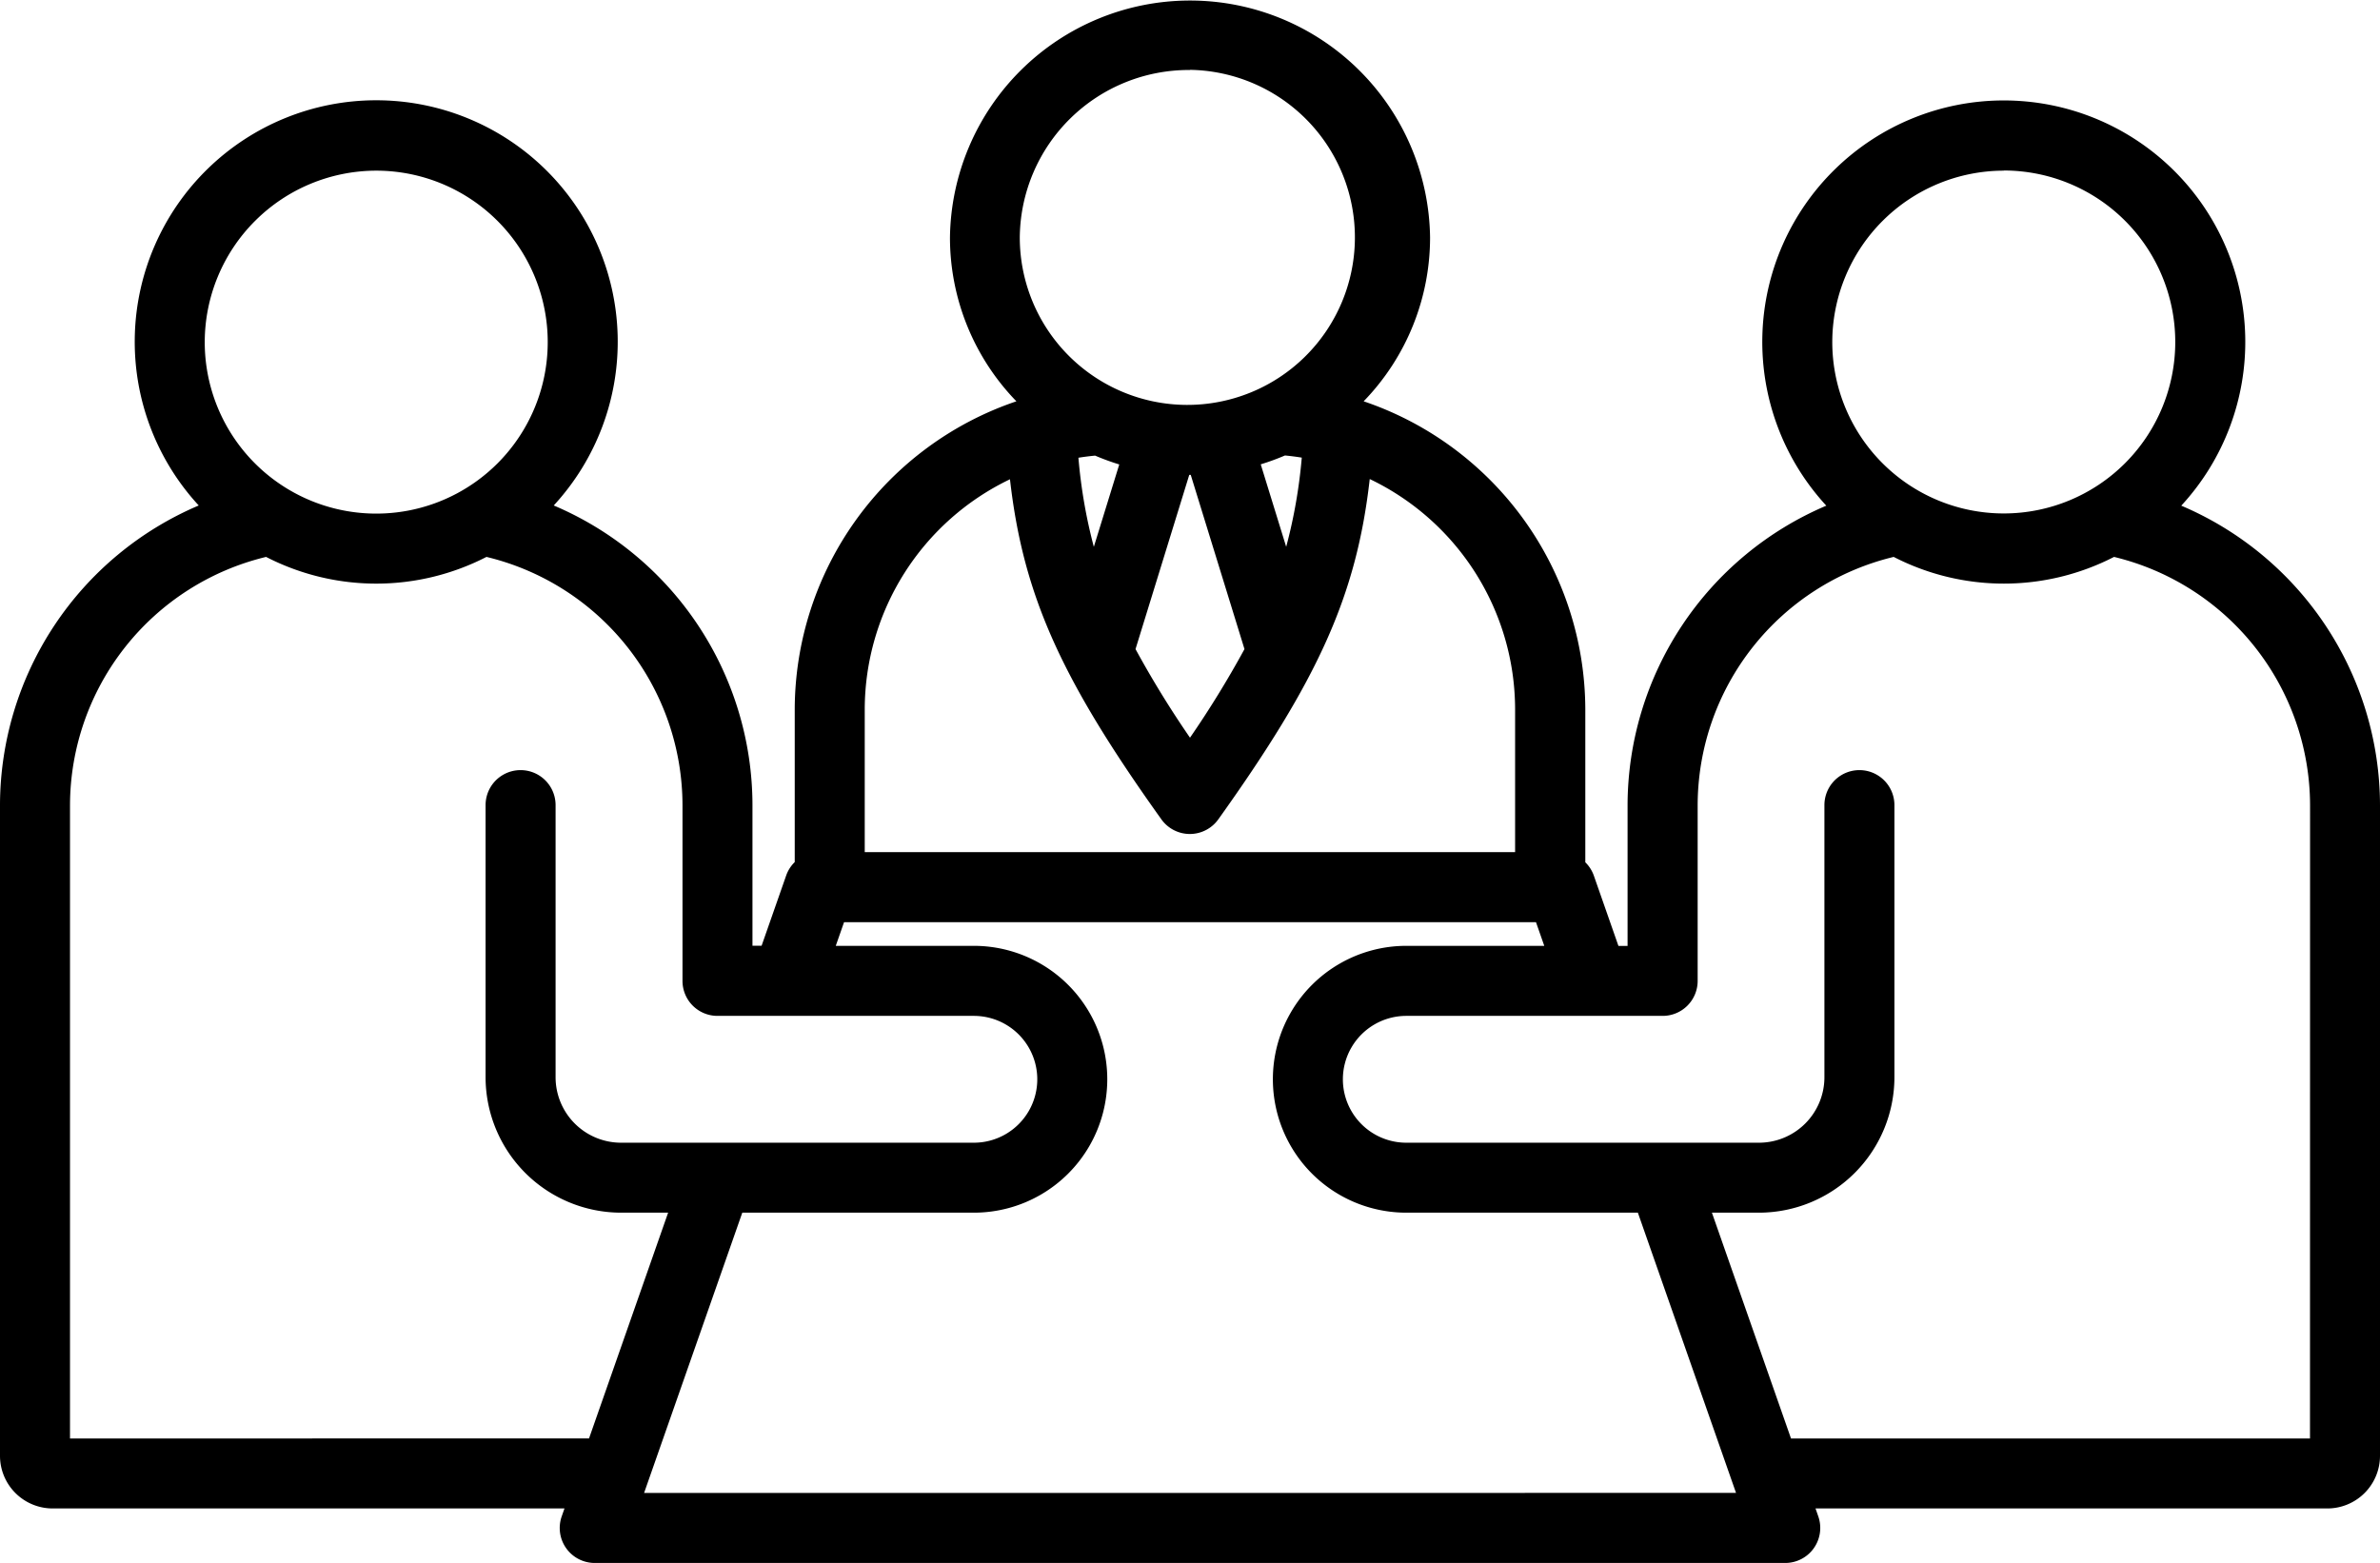 <svg xmlns="http://www.w3.org/2000/svg" width="61.772" height="40.571" viewBox="0 0 61.772 40.571">
  <g id="planning-strategyIcon" transform="translate(-1 -88.522)">
    <path id="Path_735" data-name="Path 735" d="M57.614,101.648a6.268,6.268,0,1,0-9.213,0,8.466,8.466,0,0,0-5.158,7.775v3.653h-.237l-.638-1.823a.907.907,0,0,0-.222-.348v-3.979a8.464,8.464,0,0,0-5.753-7.987,6.108,6.108,0,0,0,1.724-4.251,6.231,6.231,0,0,0-12.461,0,6.108,6.108,0,0,0,1.724,4.251,8.464,8.464,0,0,0-5.753,7.987V110.9a.907.907,0,0,0-.222.348l-.638,1.823H20.53v-3.653a8.46,8.46,0,0,0-5.158-7.775,6.268,6.268,0,1,0-9.214,0A8.469,8.469,0,0,0,1,109.423v16.89a1.367,1.367,0,0,0,1.365,1.365H15.651l-.072.206a.908.908,0,0,0,.857,1.209h30.9a.909.909,0,0,0,.857-1.209l-.072-.206H61.407a1.367,1.367,0,0,0,1.365-1.365v-16.89A8.467,8.467,0,0,0,57.614,101.648Zm-4.607-8.7A4.451,4.451,0,1,1,48.556,97.4,4.456,4.456,0,0,1,53.008,92.952Zm-23.586,7.4a6.268,6.268,0,0,0,.629.23l-.66,2.139a13.393,13.393,0,0,1-.4-2.313Q29.2,100.37,29.422,100.349Zm2.446.5h.038l1.395,4.523a25.808,25.808,0,0,1-1.414,2.3,25.828,25.828,0,0,1-1.414-2.3Zm2.515,1.866-.66-2.139a6.2,6.2,0,0,0,.629-.23q.219.021.436.056A13.384,13.384,0,0,1,34.382,102.718Zm-2.5-12.379a4.349,4.349,0,1,1-4.414,4.349A4.386,4.386,0,0,1,31.886,90.339Zm-4.669,10.622c.343,3.035,1.347,5.218,3.93,8.833a.908.908,0,0,0,1.478,0c2.583-3.616,3.587-5.8,3.93-8.833a6.636,6.636,0,0,1,3.773,5.965v3.719H23.444v-3.719A6.636,6.636,0,0,1,27.217,100.961ZM10.765,92.952A4.451,4.451,0,1,1,6.314,97.4,4.456,4.456,0,0,1,10.765,92.952Zm-7.948,32.91V109.423a6.646,6.646,0,0,1,5.089-6.445,6.245,6.245,0,0,0,5.72,0,6.64,6.64,0,0,1,5.088,6.445v4.561a.908.908,0,0,0,.908.908h6.654a1.646,1.646,0,1,1,0,3.292H17.12a1.7,1.7,0,0,1-1.7-1.7v-7.063a.908.908,0,1,0-1.817,0v7.063A3.52,3.52,0,0,0,17.12,120h1.221l-2.053,5.86Zm14.9,1.414L20.266,120h6.01a3.463,3.463,0,1,0,0-6.926H22.692l.215-.614H40.866l.215.614H37.5a3.463,3.463,0,1,0,0,6.926h6.01l2.548,7.274Zm43.238-1.414H47.485L45.432,120h1.221a3.52,3.52,0,0,0,3.516-3.516v-7.063a.908.908,0,1,0-1.817,0v7.063a1.7,1.7,0,0,1-1.7,1.7H37.5a1.646,1.646,0,1,1,0-3.292h6.654a.908.908,0,0,0,.908-.908v-4.561a6.644,6.644,0,0,1,5.088-6.445,6.245,6.245,0,0,0,5.719,0,6.645,6.645,0,0,1,5.088,6.445Z" transform="translate(0 0)"/>
  </g>
</svg>
